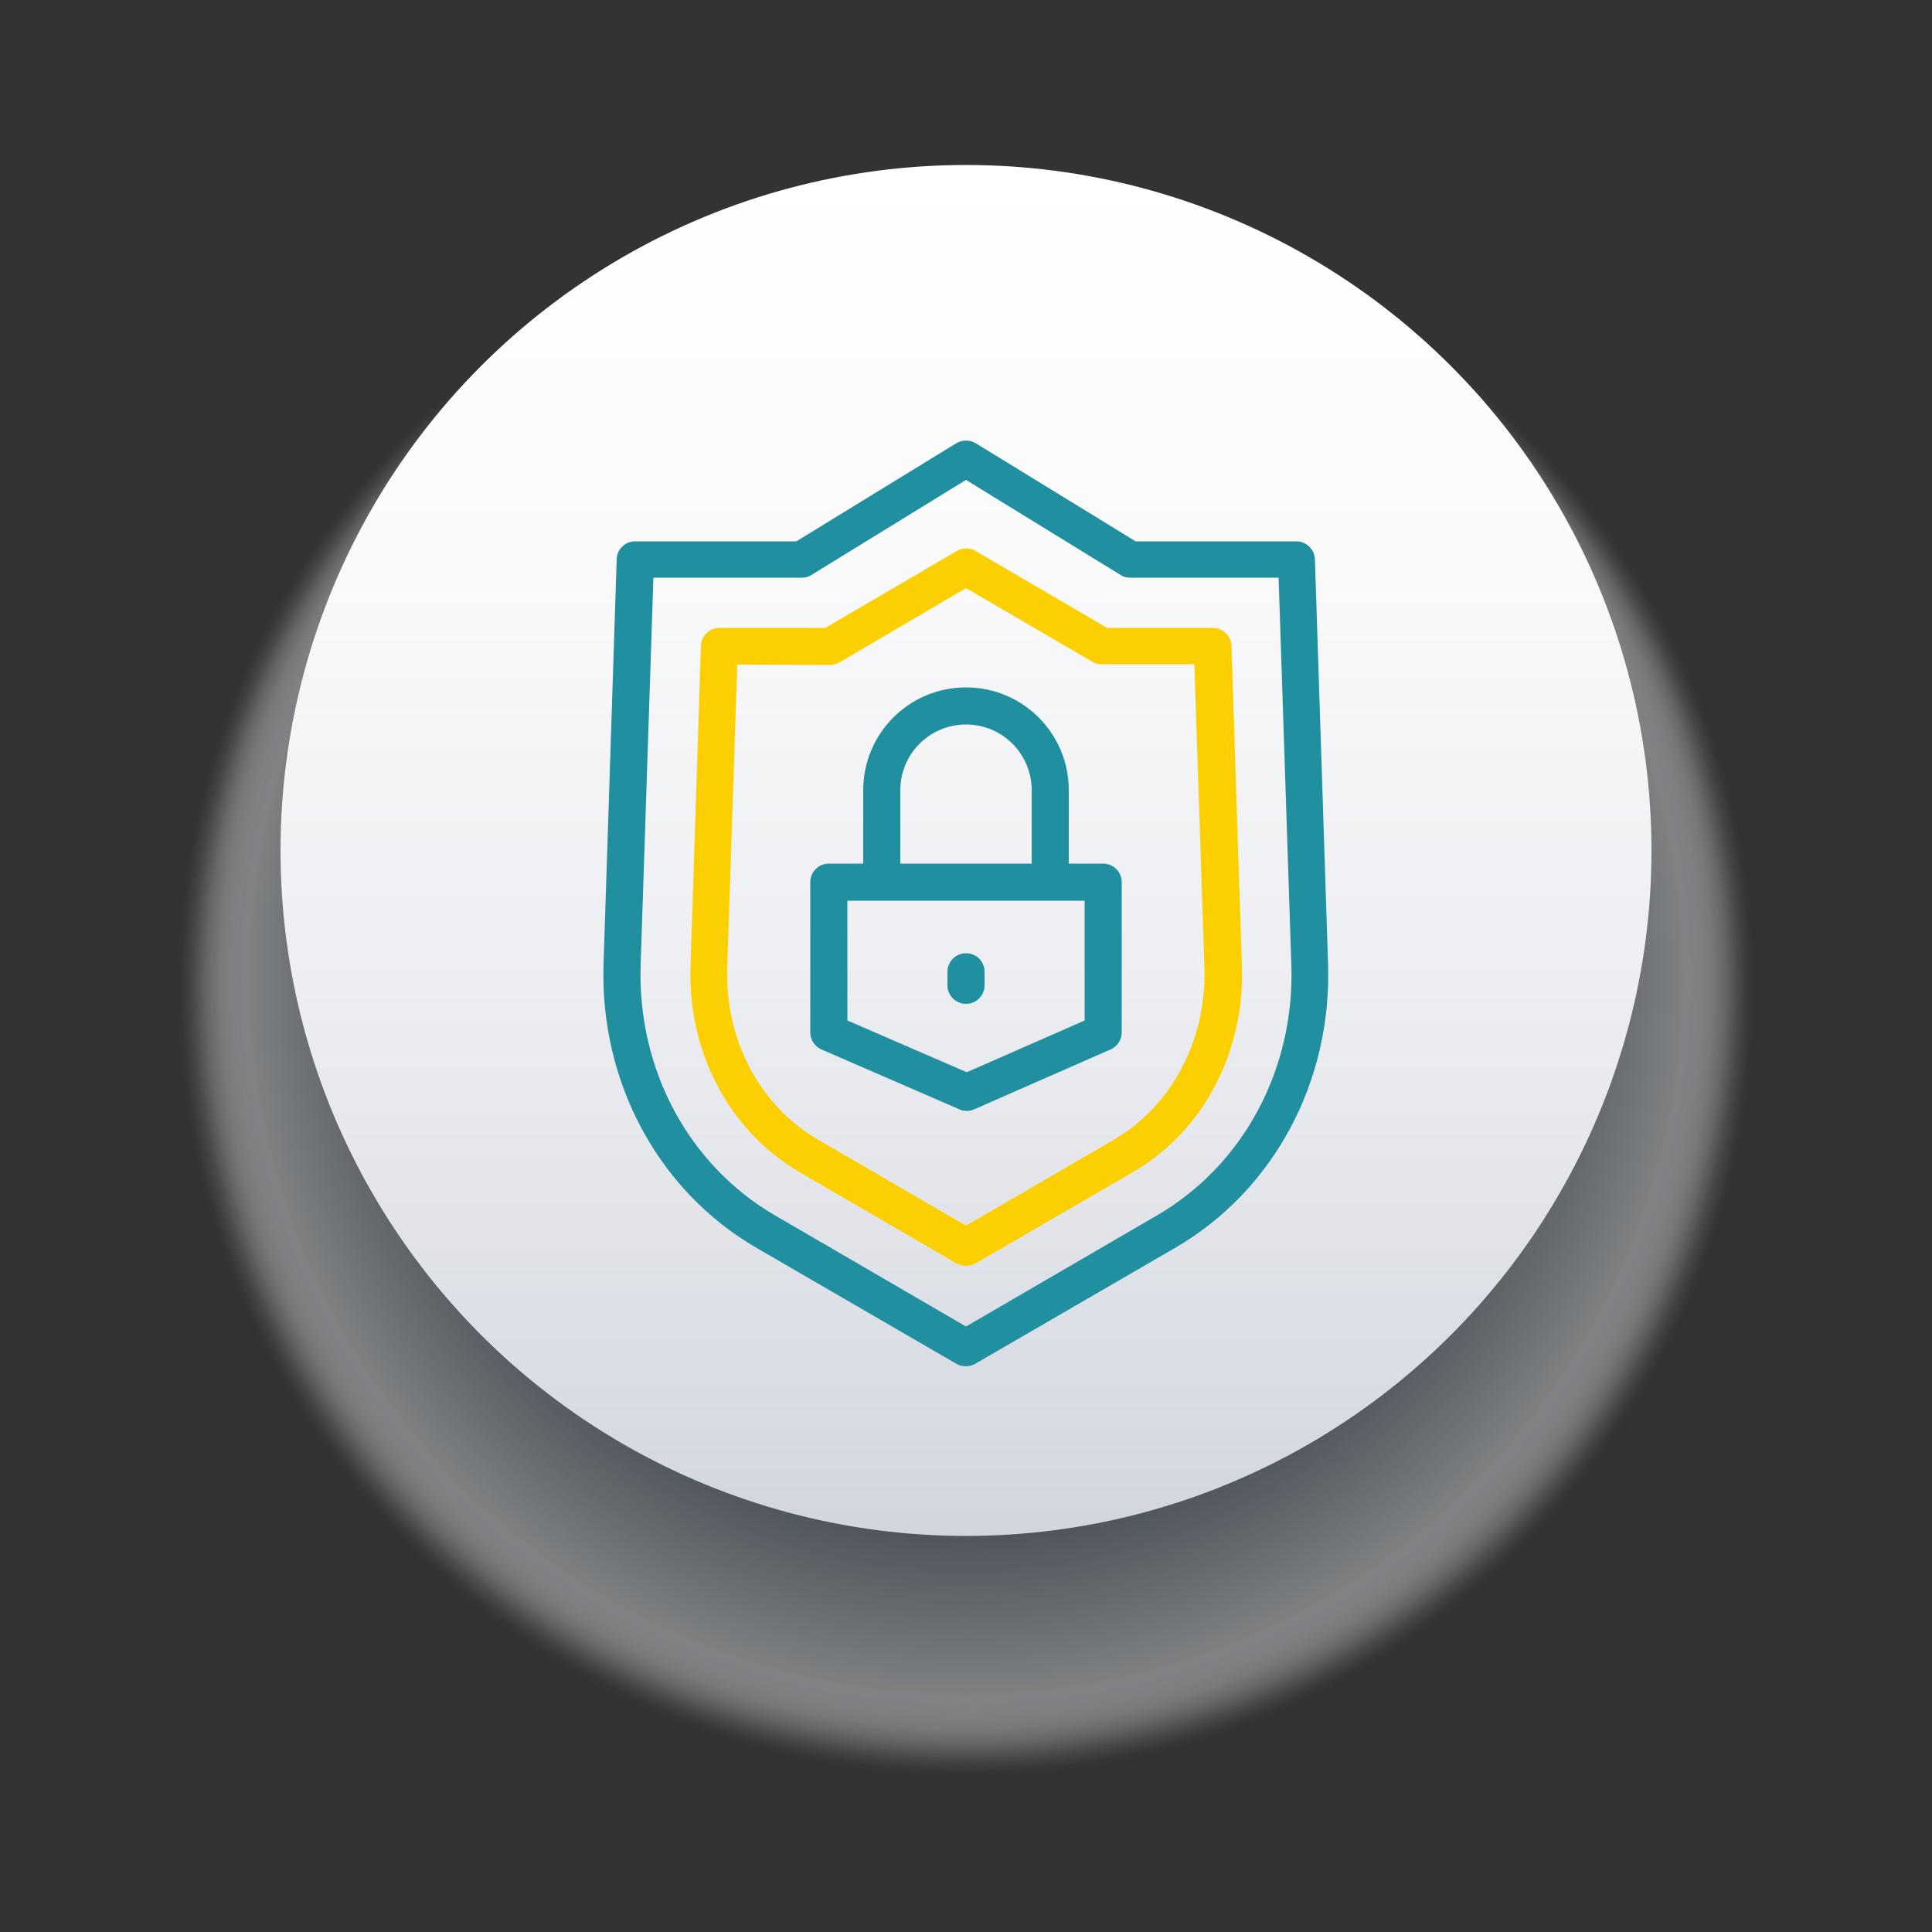 <?xml version="1.0" encoding="utf-8"?>
<!-- Generator: Adobe Illustrator 27.0.0, SVG Export Plug-In . SVG Version: 6.00 Build 0)  -->
<svg version="1.1" id="Layer_1" xmlns="http://www.w3.org/2000/svg" xmlns:xlink="http://www.w3.org/1999/xlink" x="0px" y="0px"
	 viewBox="0 0 500 500" style="enable-background:new 0 0 500 500;" xml:space="preserve">
<rect x="0" y="0" width="500" height="500" fill="#333333" stroke="none"/>
<style type="text/css">
	.st0{opacity:0.48;}
	.st1{fill:#FFFFFF;fill-opacity:0;}
	.st2{fill:#FEFEFE;fill-opacity:0;}
	.st3{fill:#FDFDFD;fill-opacity:0;}
	.st4{opacity:1.000000e-02;fill:#FCFCFD;enable-background:new    ;}
	.st5{opacity:1.000000e-02;fill:#FBFBFC;enable-background:new    ;}
	.st6{opacity:2.000000e-02;fill:#FAFAFB;enable-background:new    ;}
	.st7{opacity:2.000000e-02;fill:#F9FAFA;enable-background:new    ;}
	.st8{opacity:2.000000e-02;fill:#F8F9F9;enable-background:new    ;}
	.st9{opacity:3.000000e-02;fill:#F7F8F9;enable-background:new    ;}
	.st10{opacity:3.000000e-02;fill:#F6F7F8;enable-background:new    ;}
	.st11{opacity:3.000000e-02;fill:#F5F6F7;enable-background:new    ;}
	.st12{opacity:4.000000e-02;fill:#F4F5F6;enable-background:new    ;}
	.st13{opacity:4.000000e-02;fill:#F3F4F5;enable-background:new    ;}
	.st14{opacity:4.000000e-02;fill:#F2F3F5;enable-background:new    ;}
	.st15{opacity:5.000000e-02;fill:#F1F2F4;enable-background:new    ;}
	.st16{opacity:5.000000e-02;fill:#F0F1F3;enable-background:new    ;}
	.st17{opacity:5.000000e-02;fill:#EFF1F2;enable-background:new    ;}
	.st18{opacity:6.000000e-02;fill:#EEF0F1;enable-background:new    ;}
	.st19{opacity:6.000000e-02;fill:#EDEFF0;enable-background:new    ;}
	.st20{opacity:6.000000e-02;fill:#ECEEF0;enable-background:new    ;}
	.st21{opacity:7.000000e-02;fill:#EBEDEF;enable-background:new    ;}
	.st22{opacity:7.000000e-02;fill:#EAECEE;enable-background:new    ;}
	.st23{opacity:7.000000e-02;fill:#E9EBED;enable-background:new    ;}
	.st24{opacity:8.000000e-02;fill:#E8EAEC;enable-background:new    ;}
	.st25{opacity:8.000000e-02;fill:#E7E9EC;enable-background:new    ;}
	.st26{opacity:8.000000e-02;fill:#E6E8EB;enable-background:new    ;}
	.st27{opacity:9.000000e-02;fill:#E5E8EA;enable-background:new    ;}
	.st28{opacity:9.000000e-02;fill:#E4E7E9;enable-background:new    ;}
	.st29{opacity:0.1;fill:#E3E6E8;enable-background:new    ;}
	.st30{opacity:0.1;fill:#E2E5E8;enable-background:new    ;}
	.st31{opacity:0.1;fill:#E1E4E7;enable-background:new    ;}
	.st32{opacity:0.11;fill:#E0E3E6;enable-background:new    ;}
	.st33{opacity:0.11;fill:#DFE2E5;enable-background:new    ;}
	.st34{opacity:0.11;fill:#DEE1E4;enable-background:new    ;}
	.st35{opacity:0.12;fill:#DDE0E4;enable-background:new    ;}
	.st36{opacity:0.12;fill:#DCDFE3;enable-background:new    ;}
	.st37{opacity:0.12;fill:#DBDEE2;enable-background:new    ;}
	.st38{opacity:0.13;fill:#DADEE1;enable-background:new    ;}
	.st39{opacity:0.13;fill:#D9DDE0;enable-background:new    ;}
	.st40{opacity:0.13;fill:#D8DCE0;enable-background:new    ;}
	.st41{opacity:0.14;fill:#D7DBDF;enable-background:new    ;}
	.st42{opacity:0.14;fill:#D6DADE;enable-background:new    ;}
	.st43{opacity:0.14;fill:#D5D9DD;enable-background:new    ;}
	.st44{opacity:0.15;fill:#D4D8DC;enable-background:new    ;}
	.st45{opacity:0.15;fill:#D3D7DC;enable-background:new    ;}
	.st46{opacity:0.15;fill:#D2D6DB;enable-background:new    ;}
	.st47{opacity:0.16;fill:#D1D5DA;enable-background:new    ;}
	.st48{opacity:0.16;fill:#D0D5D9;enable-background:new    ;}
	.st49{opacity:0.16;fill:#CFD4D8;enable-background:new    ;}
	.st50{opacity:0.17;fill:#CED3D8;enable-background:new    ;}
	.st51{opacity:0.17;fill:#CDD2D7;enable-background:new    ;}
	.st52{opacity:0.17;fill:#CCD1D6;enable-background:new    ;}
	.st53{opacity:0.18;fill:#CBD0D5;enable-background:new    ;}
	.st54{opacity:0.18;fill:#CACFD4;enable-background:new    ;}
	.st55{opacity:0.18;fill:#C9CED3;enable-background:new    ;}
	.st56{opacity:0.19;fill:#C8CDD3;enable-background:new    ;}
	.st57{opacity:0.19;fill:#C7CCD2;enable-background:new    ;}
	.st58{opacity:0.19;fill:#C6CCD1;enable-background:new    ;}
	.st59{opacity:0.2;fill:#C5CBD0;enable-background:new    ;}
	.st60{opacity:0.2;fill:#C4CACF;enable-background:new    ;}
	.st61{opacity:0.2;fill:#C3C9CF;enable-background:new    ;}
	.st62{opacity:0.21;fill:#C2C8CE;enable-background:new    ;}
	.st63{opacity:0.21;fill:#C1C7CD;enable-background:new    ;}
	.st64{opacity:0.21;fill:#C0C6CC;enable-background:new    ;}
	.st65{opacity:0.22;fill:#BFC5CB;enable-background:new    ;}
	.st66{opacity:0.22;fill:#BEC4CB;enable-background:new    ;}
	.st67{opacity:0.22;fill:#BDC3CA;enable-background:new    ;}
	.st68{opacity:0.23;fill:#BCC3C9;enable-background:new    ;}
	.st69{opacity:0.23;fill:#BBC2C8;enable-background:new    ;}
	.st70{opacity:0.23;fill:#BAC1C7;enable-background:new    ;}
	.st71{opacity:0.24;fill:#B9C0C7;enable-background:new    ;}
	.st72{opacity:0.24;fill:#B8BFC6;enable-background:new    ;}
	.st73{opacity:0.24;fill:#B7BEC5;enable-background:new    ;}
	.st74{opacity:0.25;fill:#B6BDC4;enable-background:new    ;}
	.st75{opacity:0.25;fill:#B5BCC3;enable-background:new    ;}
	.st76{opacity:0.25;fill:#B4BBC3;enable-background:new    ;}
	.st77{opacity:0.26;fill:#B3BAC2;enable-background:new    ;}
	.st78{opacity:0.26;fill:#B2B9C1;enable-background:new    ;}
	.st79{opacity:0.27;fill:#B1B9C0;enable-background:new    ;}
	.st80{opacity:0.27;fill:#B0B8BF;enable-background:new    ;}
	.st81{opacity:0.27;fill:#AFB7BF;enable-background:new    ;}
	.st82{opacity:0.28;fill:#AEB6BE;enable-background:new    ;}
	.st83{opacity:0.28;fill:#ADB5BD;enable-background:new    ;}
	.st84{opacity:0.28;fill:#ACB4BC;enable-background:new    ;}
	.st85{opacity:0.29;fill:#ABB3BB;enable-background:new    ;}
	.st86{opacity:0.29;fill:#AAB2BB;enable-background:new    ;}
	.st87{opacity:0.29;fill:#A9B1BA;enable-background:new    ;}
	.st88{opacity:0.3;fill:#A8B0B9;enable-background:new    ;}
	.st89{opacity:0.3;fill:#A7B0B8;enable-background:new    ;}
	.st90{opacity:0.3;fill:#A6AFB7;enable-background:new    ;}
	.st91{opacity:0.31;fill:#A5AEB6;enable-background:new    ;}
	.st92{opacity:0.31;fill:#A4ADB6;enable-background:new    ;}
	.st93{opacity:0.31;fill:#A3ACB5;enable-background:new    ;}
	.st94{opacity:0.32;fill:#A2ABB4;enable-background:new    ;}
	.st95{opacity:0.32;fill:#A1AAB3;enable-background:new    ;}
	.st96{opacity:0.32;fill:#A0A9B2;enable-background:new    ;}
	.st97{opacity:0.33;fill:#9FA8B2;enable-background:new    ;}
	.st98{opacity:0.33;fill:#9EA7B1;enable-background:new    ;}
	.st99{opacity:0.33;fill:#9DA7B0;enable-background:new    ;}
	.st100{opacity:0.34;fill:#9CA6AF;enable-background:new    ;}
	.st101{opacity:0.34;fill:#9BA5AE;enable-background:new    ;}
	.st102{opacity:0.34;fill:#9AA4AE;enable-background:new    ;}
	.st103{opacity:0.35;fill:#99A3AD;enable-background:new    ;}
	.st104{opacity:0.35;fill:#98A2AC;enable-background:new    ;}
	.st105{opacity:0.35;fill:#97A1AB;enable-background:new    ;}
	.st106{opacity:0.36;fill:#96A0AA;enable-background:new    ;}
	.st107{opacity:0.36;fill:#959FAA;enable-background:new    ;}
	.st108{opacity:0.36;fill:#949EA9;enable-background:new    ;}
	.st109{opacity:0.37;fill:#939DA8;enable-background:new    ;}
	.st110{opacity:0.37;fill:#929DA7;enable-background:new    ;}
	.st111{opacity:0.37;fill:#919CA6;enable-background:new    ;}
	.st112{opacity:0.38;fill:#909BA6;enable-background:new    ;}
	.st113{opacity:0.38;fill:#8F9AA5;enable-background:new    ;}
	.st114{opacity:0.38;fill:#8E99A4;enable-background:new    ;}
	.st115{opacity:0.39;fill:#8D98A3;enable-background:new    ;}
	.st116{opacity:0.39;fill:#8C97A2;enable-background:new    ;}
	.st117{opacity:0.39;fill:#8B96A2;enable-background:new    ;}
	.st118{opacity:0.4;fill:#8A95A1;enable-background:new    ;}
	.st119{opacity:0.4;fill:#8994A0;enable-background:new    ;}
	.st120{opacity:0.4;fill:#88949F;enable-background:new    ;}
	.st121{opacity:0.41;fill:#87939E;enable-background:new    ;}
	.st122{opacity:0.41;fill:#86929D;enable-background:new    ;}
	.st123{opacity:0.41;fill:#85919D;enable-background:new    ;}
	.st124{opacity:0.42;fill:#84909C;enable-background:new    ;}
	.st125{opacity:0.42;fill:#838F9B;enable-background:new    ;}
	.st126{opacity:0.42;fill:#828E9A;enable-background:new    ;}
	.st127{opacity:0.43;fill:#818D99;enable-background:new    ;}
	.st128{opacity:0.43;fill:#808C99;enable-background:new    ;}
	.st129{opacity:0.43;fill:#7F8B98;enable-background:new    ;}
	.st130{opacity:0.44;fill:#7E8B97;enable-background:new    ;}
	.st131{opacity:0.44;fill:#7D8A96;enable-background:new    ;}
	.st132{opacity:0.45;fill:#7C8995;enable-background:new    ;}
	.st133{opacity:0.45;fill:#7B8895;enable-background:new    ;}
	.st134{opacity:0.45;fill:#7A8794;enable-background:new    ;}
	.st135{opacity:0.46;fill:#798693;enable-background:new    ;}
	.st136{opacity:0.46;fill:#788592;enable-background:new    ;}
	.st137{opacity:0.46;fill:#778491;enable-background:new    ;}
	.st138{opacity:0.47;fill:#768391;enable-background:new    ;}
	.st139{opacity:0.47;fill:#758290;enable-background:new    ;}
	.st140{opacity:0.47;fill:#74818F;enable-background:new    ;}
	.st141{opacity:0.48;fill:#73818E;enable-background:new    ;}
	.st142{opacity:0.48;fill:#72808D;enable-background:new    ;}
	.st143{opacity:0.48;fill:#717F8D;enable-background:new    ;}
	.st144{opacity:0.49;fill:#707E8C;enable-background:new    ;}
	.st145{opacity:0.49;fill:#6F7D8B;enable-background:new    ;}
	.st146{opacity:0.49;fill:#6E7C8A;enable-background:new    ;}
	.st147{opacity:0.5;fill:#6D7B89;enable-background:new    ;}
	.st148{opacity:0.5;fill:#6C7A89;enable-background:new    ;}
	.st149{opacity:0.5;fill:#6B7988;enable-background:new    ;}
	.st150{opacity:0.51;fill:#6A7887;enable-background:new    ;}
	.st151{opacity:0.51;fill:#697886;enable-background:new    ;}
	.st152{opacity:0.51;fill:#687785;enable-background:new    ;}
	.st153{opacity:0.52;fill:#677685;enable-background:new    ;}
	.st154{opacity:0.52;fill:#667584;enable-background:new    ;}
	.st155{opacity:0.52;fill:#657483;enable-background:new    ;}
	.st156{opacity:0.53;fill:#647382;enable-background:new    ;}
	.st157{opacity:0.53;fill:#637281;enable-background:new    ;}
	.st158{opacity:0.53;fill:#627180;enable-background:new    ;}
	.st159{opacity:0.54;fill:#617080;enable-background:new    ;}
	.st160{opacity:0.54;fill:#606F7F;enable-background:new    ;}
	.st161{opacity:0.54;fill:#5F6F7E;enable-background:new    ;}
	.st162{opacity:0.55;fill:#5E6E7D;enable-background:new    ;}
	.st163{opacity:0.55;fill:#5D6D7C;enable-background:new    ;}
	.st164{opacity:0.55;fill:#5C6C7C;enable-background:new    ;}
	.st165{opacity:0.56;fill:#5B6B7B;enable-background:new    ;}
	.st166{opacity:0.56;fill:#5A6A7A;enable-background:new    ;}
	.st167{opacity:0.56;fill:#596979;enable-background:new    ;}
	.st168{opacity:0.57;fill:#586878;enable-background:new    ;}
	.st169{opacity:0.57;fill:#576778;enable-background:new    ;}
	.st170{opacity:0.57;fill:#566677;enable-background:new    ;}
	.st171{opacity:0.58;fill:#556676;enable-background:new    ;}
	.st172{opacity:0.58;fill:#546575;enable-background:new    ;}
	.st173{opacity:0.58;fill:#536474;enable-background:new    ;}
	.st174{opacity:0.59;fill:#526374;enable-background:new    ;}
	.st175{opacity:0.59;fill:#516273;enable-background:new    ;}
	.st176{opacity:0.59;fill:#506172;enable-background:new    ;}
	.st177{opacity:0.6;fill:#4F6071;enable-background:new    ;}
	.st178{opacity:0.6;fill:#4E5F70;enable-background:new    ;}
	.st179{opacity:0.6;fill:#4D5E70;enable-background:new    ;}
	.st180{opacity:0.61;fill:#4C5D6F;enable-background:new    ;}
	.st181{opacity:0.61;fill:#4B5C6E;enable-background:new    ;}
	.st182{opacity:0.62;fill:#4A5C6D;enable-background:new    ;}
	.st183{opacity:0.62;fill:#495B6C;enable-background:new    ;}
	.st184{opacity:0.62;fill:#485A6C;enable-background:new    ;}
	.st185{opacity:0.63;fill:#47596B;enable-background:new    ;}
	.st186{opacity:0.63;fill:#46586A;enable-background:new    ;}
	.st187{opacity:0.63;fill:#455769;enable-background:new    ;}
	.st188{opacity:0.64;fill:#445668;enable-background:new    ;}
	.st189{opacity:0.64;fill:#435568;enable-background:new    ;}
	.st190{opacity:0.64;fill:#425467;enable-background:new    ;}
	.st191{opacity:0.65;fill:#415366;enable-background:new    ;}
	.st192{opacity:0.65;fill:#405365;enable-background:new    ;}
	.st193{opacity:0.65;fill:#3F5264;enable-background:new    ;}
	.st194{opacity:0.66;fill:#3E5163;enable-background:new    ;}
	.st195{opacity:0.66;fill:#3D5063;enable-background:new    ;}
	.st196{opacity:0.66;fill:#3C4F62;enable-background:new    ;}
	.st197{opacity:0.67;fill:#3B4E61;enable-background:new    ;}
	.st198{opacity:0.67;fill:#3A4D60;enable-background:new    ;}
	.st199{opacity:0.67;fill:#394C5F;enable-background:new    ;}
	.st200{opacity:0.68;fill:#384B5F;enable-background:new    ;}
	.st201{opacity:0.68;fill:#374A5E;enable-background:new    ;}
	.st202{opacity:0.68;fill:#364A5D;enable-background:new    ;}
	.st203{opacity:0.69;fill:#35495C;enable-background:new    ;}
	.st204{opacity:0.69;fill:#34485B;enable-background:new    ;}
	.st205{opacity:0.69;fill:#33475B;enable-background:new    ;}
	.st206{opacity:0.7;fill:#32465A;enable-background:new    ;}
	.st207{opacity:0.7;fill:#314559;enable-background:new    ;}
	.st208{fill:url(#SVGID_1_);}
	.st209{fill:#208FA0;}
	.st210{fill:#FCD000;}
</style>
<g>
	<g id="uuid-f438d27f-9c75-42e9-9af1-fa0185c5ccdf">
		<g class="st0">
			<circle class="st1" cx="250" cy="256" r="205"/>
			<circle class="st2" cx="250" cy="255.9" r="204.6"/>
			<circle class="st3" cx="250" cy="255.9" r="204.2"/>
			<circle class="st4" cx="250" cy="255.8" r="203.9"/>
			<circle class="st5" cx="250" cy="255.8" r="203.5"/>
			<circle class="st6" cx="250" cy="255.7" r="203.1"/>
			<circle class="st7" cx="250" cy="255.6" r="202.7"/>
			<circle class="st8" cx="250" cy="255.6" r="202.4"/>
			<circle class="st9" cx="250" cy="255.5" r="202"/>
			<circle class="st10" cx="250" cy="255.5" r="201.6"/>
			<circle class="st11" cx="250" cy="255.4" r="201.2"/>
			<circle class="st12" cx="250" cy="255.4" r="200.8"/>
			<circle class="st13" cx="250" cy="255.3" r="200.5"/>
			<circle class="st14" cx="250" cy="255.3" r="200.1"/>
			<circle class="st15" cx="250" cy="255.2" r="199.7"/>
			<circle class="st16" cx="250" cy="255.2" r="199.3"/>
			<circle class="st17" cx="250" cy="255.1" r="198.9"/>
			<circle class="st18" cx="250" cy="255.1" r="198.6"/>
			<circle class="st19" cx="250" cy="255" r="198.2"/>
			<circle class="st20" cx="250" cy="254.9" r="197.8"/>
			<circle class="st21" cx="250" cy="254.9" r="197.4"/>
			<circle class="st22" cx="250" cy="254.8" r="197.1"/>
			<circle class="st23" cx="250" cy="254.8" r="196.7"/>
			<circle class="st24" cx="250" cy="254.7" r="196.3"/>
			<circle class="st25" cx="250" cy="254.7" r="195.9"/>
			<circle class="st26" cx="250" cy="254.6" r="195.5"/>
			<circle class="st27" cx="250" cy="254.6" r="195.2"/>
			<circle class="st28" cx="250" cy="254.5" r="194.8"/>
			<circle class="st29" cx="250" cy="254.4" r="194.4"/>
			<circle class="st30" cx="250" cy="254.4" r="194"/>
			<circle class="st31" cx="250" cy="254.3" r="193.6"/>
			<circle class="st32" cx="250" cy="254.3" r="193.3"/>
			<circle class="st33" cx="250" cy="254.2" r="192.9"/>
			<circle class="st34" cx="250" cy="254.2" r="192.5"/>
			<circle class="st35" cx="250" cy="254.1" r="192.1"/>
			<circle class="st36" cx="250" cy="254.1" r="191.8"/>
			<circle class="st37" cx="250" cy="254" r="191.4"/>
			<circle class="st38" cx="250" cy="253.9" r="191"/>
			<circle class="st39" cx="250" cy="253.9" r="190.6"/>
			<circle class="st40" cx="250" cy="253.8" r="190.2"/>
			<circle class="st41" cx="250" cy="253.8" r="189.9"/>
			<circle class="st42" cx="250" cy="253.7" r="189.5"/>
			<circle class="st43" cx="250" cy="253.7" r="189.1"/>
			<circle class="st44" cx="250" cy="253.6" r="188.7"/>
			<circle class="st45" cx="250" cy="253.6" r="188.3"/>
			<circle class="st46" cx="250" cy="253.5" r="188"/>
			<circle class="st47" cx="250" cy="253.5" r="187.6"/>
			<circle class="st48" cx="250" cy="253.4" r="187.2"/>
			<circle class="st49" cx="250" cy="253.4" r="186.8"/>
			<circle class="st50" cx="250" cy="253.3" r="186.4"/>
			<circle class="st51" cx="250" cy="253.2" r="186.1"/>
			<circle class="st52" cx="250" cy="253.2" r="185.7"/>
			<circle class="st53" cx="250" cy="253.1" r="185.3"/>
			<circle class="st54" cx="250" cy="253.1" r="184.9"/>
			<circle class="st55" cx="250" cy="253" r="184.6"/>
			<circle class="st56" cx="250" cy="253" r="184.2"/>
			<circle class="st57" cx="250" cy="252.9" r="183.8"/>
			<circle class="st58" cx="250" cy="252.9" r="183.4"/>
			<circle class="st59" cx="250" cy="252.8" r="183"/>
			<circle class="st60" cx="250" cy="252.8" r="182.7"/>
			<circle class="st61" cx="250" cy="252.7" r="182.3"/>
			<circle class="st62" cx="250" cy="252.6" r="181.9"/>
			<circle class="st63" cx="250" cy="252.6" r="181.5"/>
			<circle class="st64" cx="250" cy="252.5" r="181.1"/>
			<circle class="st65" cx="250" cy="252.5" r="180.8"/>
			<circle class="st66" cx="250" cy="252.4" r="180.4"/>
			<circle class="st67" cx="250" cy="252.4" r="180"/>
			<circle class="st68" cx="250" cy="252.3" r="179.6"/>
			<circle class="st69" cx="250" cy="252.3" r="179.2"/>
			<circle class="st70" cx="250" cy="252.2" r="178.9"/>
			<circle class="st71" cx="250" cy="252.1" r="178.5"/>
			<circle class="st72" cx="250" cy="252.1" r="178.1"/>
			<circle class="st73" cx="250" cy="252" r="177.7"/>
			<circle class="st74" cx="250" cy="252" r="177.4"/>
			<circle class="st75" cx="250" cy="251.9" r="177"/>
			<circle class="st76" cx="250" cy="251.9" r="176.6"/>
			<circle class="st77" cx="250" cy="251.8" r="176.2"/>
			<circle class="st78" cx="250" cy="251.8" r="175.8"/>
			<circle class="st79" cx="250" cy="251.7" r="175.5"/>
			<circle class="st80" cx="250" cy="251.7" r="175.1"/>
			<circle class="st81" cx="250" cy="251.6" r="174.7"/>
			<circle class="st82" cx="250" cy="251.6" r="174.3"/>
			<circle class="st83" cx="250" cy="251.5" r="173.9"/>
			<circle class="st84" cx="250" cy="251.4" r="173.6"/>
			<circle class="st85" cx="250" cy="251.4" r="173.2"/>
			<circle class="st86" cx="250" cy="251.3" r="172.8"/>
			<circle class="st87" cx="250" cy="251.3" r="172.4"/>
			<circle class="st88" cx="250" cy="251.2" r="172.1"/>
			<circle class="st89" cx="250" cy="251.2" r="171.7"/>
			<circle class="st90" cx="250" cy="251.1" r="171.3"/>
			<circle class="st91" cx="250" cy="251.1" r="170.9"/>
			<circle class="st92" cx="250" cy="251" r="170.5"/>
			<circle class="st93" cx="250" cy="250.9" r="170.2"/>
			<circle class="st94" cx="250" cy="250.9" r="169.8"/>
			<circle class="st95" cx="250" cy="250.8" r="169.4"/>
			<circle class="st96" cx="250" cy="250.8" r="169"/>
			<circle class="st97" cx="250" cy="250.7" r="168.6"/>
			<circle class="st98" cx="250" cy="250.7" r="168.3"/>
			<circle class="st99" cx="250" cy="250.6" r="167.9"/>
			<circle class="st100" cx="250" cy="250.6" r="167.5"/>
			<circle class="st101" cx="250" cy="250.5" r="167.1"/>
			<circle class="st102" cx="250" cy="250.4" r="166.8"/>
			<circle class="st103" cx="250" cy="250.4" r="166.4"/>
			<circle class="st104" cx="250" cy="250.3" r="166"/>
			<circle class="st105" cx="250" cy="250.3" r="165.6"/>
			<circle class="st106" cx="250" cy="250.2" r="165.2"/>
			<circle class="st107" cx="250" cy="250.2" r="164.9"/>
			<circle class="st108" cx="250" cy="250.1" r="164.5"/>
			<circle class="st109" cx="250" cy="250.1" r="164.1"/>
			<circle class="st110" cx="250" cy="250" r="163.7"/>
			<circle class="st111" cx="250" cy="250" r="163.3"/>
			<circle class="st112" cx="250" cy="249.9" r="163"/>
			<circle class="st113" cx="250" cy="249.9" r="162.6"/>
			<circle class="st114" cx="250" cy="249.8" r="162.2"/>
			<circle class="st115" cx="250" cy="249.7" r="161.8"/>
			<circle class="st116" cx="250" cy="249.7" r="161.5"/>
			<circle class="st117" cx="250" cy="249.6" r="161.1"/>
			<circle class="st118" cx="250" cy="249.6" r="160.7"/>
			<circle class="st119" cx="250" cy="249.5" r="160.3"/>
			<circle class="st120" cx="250" cy="249.5" r="159.9"/>
			<circle class="st121" cx="250" cy="249.4" r="159.6"/>
			<circle class="st122" cx="250" cy="249.4" r="159.2"/>
			<circle class="st123" cx="250" cy="249.3" r="158.8"/>
			<circle class="st124" cx="250" cy="249.2" r="158.4"/>
			<circle class="st125" cx="250" cy="249.2" r="158"/>
			<circle class="st126" cx="250" cy="249.1" r="157.7"/>
			<circle class="st127" cx="250" cy="249.1" r="157.3"/>
			<circle class="st128" cx="250" cy="249" r="156.9"/>
			<circle class="st129" cx="250" cy="249" r="156.5"/>
			<circle class="st130" cx="250" cy="248.9" r="156.1"/>
			<circle class="st131" cx="250" cy="248.9" r="155.8"/>
			<circle class="st132" cx="250" cy="248.8" r="155.4"/>
			<circle class="st133" cx="250" cy="248.8" r="155"/>
			<circle class="st134" cx="250" cy="248.7" r="154.6"/>
			<circle class="st135" cx="250" cy="248.6" r="154.2"/>
			<circle class="st136" cx="250" cy="248.6" r="153.9"/>
			<circle class="st137" cx="250" cy="248.5" r="153.5"/>
			<circle class="st138" cx="250" cy="248.5" r="153.1"/>
			<circle class="st139" cx="250" cy="248.4" r="152.7"/>
			<circle class="st140" cx="250" cy="248.4" r="152.4"/>
			<circle class="st141" cx="250" cy="248.3" r="152"/>
			<circle class="st142" cx="250" cy="248.3" r="151.6"/>
			<circle class="st143" cx="250" cy="248.2" r="151.2"/>
			<circle class="st144" cx="250" cy="248.2" r="150.8"/>
			<circle class="st145" cx="250" cy="248.1" r="150.5"/>
			<circle class="st146" cx="250" cy="248.1" r="150.1"/>
			<circle class="st147" cx="250" cy="248" r="149.7"/>
			<circle class="st148" cx="250" cy="247.9" r="149.3"/>
			<circle class="st149" cx="250" cy="247.9" r="149"/>
			<circle class="st150" cx="250" cy="247.8" r="148.6"/>
			<circle class="st151" cx="250" cy="247.8" r="148.2"/>
			<circle class="st152" cx="250" cy="247.7" r="147.8"/>
			<circle class="st153" cx="250" cy="247.7" r="147.4"/>
			<circle class="st154" cx="250" cy="247.6" r="147.1"/>
			<circle class="st155" cx="250" cy="247.6" r="146.7"/>
			<circle class="st156" cx="250" cy="247.5" r="146.3"/>
			<circle class="st157" cx="250" cy="247.4" r="145.9"/>
			<circle class="st158" cx="250" cy="247.4" r="145.5"/>
			<circle class="st159" cx="250" cy="247.3" r="145.2"/>
			<circle class="st160" cx="250" cy="247.3" r="144.8"/>
			<circle class="st161" cx="250" cy="247.2" r="144.4"/>
			<circle class="st162" cx="250" cy="247.2" r="144"/>
			<circle class="st163" cx="250" cy="247.1" r="143.6"/>
			<circle class="st164" cx="250" cy="247.1" r="143.3"/>
			<circle class="st165" cx="250" cy="247" r="142.9"/>
			<circle class="st166" cx="250" cy="246.9" r="142.5"/>
			<circle class="st167" cx="250" cy="246.9" r="142.1"/>
			<circle class="st168" cx="250" cy="246.8" r="141.8"/>
			<circle class="st169" cx="250" cy="246.8" r="141.4"/>
			<circle class="st170" cx="250" cy="246.7" r="141"/>
			<circle class="st171" cx="250" cy="246.7" r="140.6"/>
			<circle class="st172" cx="250" cy="246.6" r="140.2"/>
			<circle class="st173" cx="250" cy="246.6" r="139.9"/>
			<circle class="st174" cx="250" cy="246.5" r="139.5"/>
			<circle class="st175" cx="250" cy="246.5" r="139.1"/>
			<circle class="st176" cx="250" cy="246.4" r="138.7"/>
			<circle class="st177" cx="250" cy="246.4" r="138.3"/>
			<circle class="st178" cx="250" cy="246.3" r="138"/>
			<circle class="st179" cx="250" cy="246.2" r="137.6"/>
			<circle class="st180" cx="250" cy="246.2" r="137.2"/>
			<circle class="st181" cx="250" cy="246.1" r="136.8"/>
			<circle class="st182" cx="250" cy="246.1" r="136.4"/>
			<circle class="st183" cx="250" cy="246" r="136.1"/>
			<circle class="st184" cx="250" cy="246" r="135.7"/>
			<circle class="st185" cx="250" cy="245.9" r="135.3"/>
			<circle class="st186" cx="250" cy="245.9" r="134.9"/>
			<circle class="st187" cx="250" cy="245.8" r="134.6"/>
			<circle class="st188" cx="250" cy="245.8" r="134.2"/>
			<circle class="st189" cx="250" cy="245.7" r="133.8"/>
			<circle class="st190" cx="250" cy="245.6" r="133.4"/>
			<circle class="st191" cx="250" cy="245.6" r="133"/>
			<circle class="st192" cx="250" cy="245.5" r="132.7"/>
			<circle class="st193" cx="250" cy="245.5" r="132.3"/>
			<circle class="st194" cx="250" cy="245.4" r="131.9"/>
			<circle class="st195" cx="250" cy="245.4" r="131.5"/>
			<circle class="st196" cx="250" cy="245.3" r="131.1"/>
			<circle class="st197" cx="250" cy="245.3" r="130.8"/>
			<circle class="st198" cx="250" cy="245.2" r="130.4"/>
			<circle class="st199" cx="250" cy="245.1" r="130"/>
			<circle class="st200" cx="250" cy="245.1" r="129.6"/>
			<circle class="st201" cx="250" cy="245" r="129.2"/>
			<circle class="st202" cx="250" cy="245" r="128.9"/>
			<circle class="st203" cx="250" cy="244.9" r="128.5"/>
			<circle class="st204" cx="250" cy="244.9" r="128.1"/>
			<circle class="st205" cx="250" cy="244.8" r="127.7"/>
			<circle class="st206" cx="250" cy="244.8" r="127.4"/>
			<circle class="st207" cx="250" cy="244.7" r="127"/>
		</g>
		
			<linearGradient id="SVGID_1_" gradientUnits="userSpaceOnUse" x1="5156.925" y1="2240.008" x2="5511.799" y2="2240.008" gradientTransform="matrix(0 1 1 0 -1990.004 -5114.306)">
			<stop  offset="0" style="stop-color:#FFFFFF"/>
			<stop  offset="0.28" style="stop-color:#FAFAFB"/>
			<stop  offset="0.6" style="stop-color:#EDEEF2"/>
			<stop  offset="0.93" style="stop-color:#D7DAE2"/>
			<stop  offset="1" style="stop-color:#D1D5DE"/>
		</linearGradient>
		<circle class="st208" cx="250" cy="220.1" r="177.4"/>
		<g>
			<path class="st209" d="M250,353.6c-0.8,0-1.7-0.2-2.4-0.6l-51.9-30.1c-25.3-14.7-40.5-42.9-39.5-73.4l3.4-104.8
				c0.1-2.6,2.2-4.6,4.8-4.6h41.7l41.4-25.4c1.5-0.9,3.5-0.9,5,0l41.4,25.4h41.6c2.6,0,4.7,2.1,4.8,4.6l3.4,104.8
				c1,30.5-14.1,58.6-39.5,73.4l-51.9,30.1C251.7,353.3,250.8,353.6,250,353.6L250,353.6z M169.1,149.5l-3.3,100.2
				c-0.9,27,12.4,51.8,34.7,64.8l49.5,28.8l49.5-28.8c22.3-13,35.6-37.8,34.7-64.8l-3.3-100.2h-38.4c-0.9,0-1.8-0.2-2.5-0.7
				l-40-24.6l-40,24.6c-0.8,0.5-1.6,0.7-2.5,0.7L169.1,149.5L169.1,149.5z"/>
			<path class="st210" d="M250,327.6c-0.8,0-1.7-0.2-2.4-0.6L207,303.4c-18.2-10.6-29-31-28.3-53.2l2.7-83.1
				c0.1-2.6,2.2-4.6,4.8-4.6h27.4l34-19.9c1.5-0.9,3.4-0.9,4.9,0l34,19.9h27.4c2.6,0,4.7,2.1,4.8,4.6l2.7,83.1
				c0.7,22.3-10.1,42.7-28.3,53.2L252.4,327C251.7,327.4,250.8,327.6,250,327.6L250,327.6z M190.8,172l-2.6,78.4
				c-0.6,18.7,8.4,35.8,23.6,44.6l38.2,22.2l38.2-22.2c15.1-8.8,24.1-25.9,23.5-44.6l-2.6-78.5h-24.1c-0.9,0-1.7-0.2-2.4-0.7
				L250,152.2l-32.7,19.2c-0.7,0.4-1.6,0.7-2.4,0.7L190.8,172L190.8,172z"/>
		</g>
		<g>
			<path class="st209" d="M271.8,231.1c-2.6,0-4.8-2.1-4.8-4.8v-21.8c0-9.4-7.6-17-17-17s-17,7.6-17,17v21.8c0,2.6-2.1,4.8-4.8,4.8
				s-4.8-2.1-4.8-4.8v-21.8c0-14.7,11.9-26.6,26.6-26.6s26.6,11.9,26.6,26.6v21.8C276.6,229,274.4,231.1,271.8,231.1L271.8,231.1z"
				/>
			<path class="st209" d="M250.2,287.5c-0.6,0-1.3-0.1-1.9-0.4l-35.7-15.5c-1.8-0.8-2.9-2.5-2.9-4.4v-38.9c0-2.6,2.1-4.8,4.8-4.8h71
				c2.6,0,4.8,2.1,4.8,4.8v38.9c0,1.9-1.1,3.6-2.9,4.4l-35.3,15.5C251.5,287.4,250.9,287.5,250.2,287.5L250.2,287.5z M219.3,264.1
				l30.9,13.4l30.5-13.4v-31h-61.4V264.1L219.3,264.1z"/>
			<path class="st209" d="M250,259.8c-2.6,0-4.8-2.1-4.8-4.8v-3.5c0-2.6,2.1-4.8,4.8-4.8s4.8,2.1,4.8,4.8v3.5
				C254.8,257.6,252.7,259.8,250,259.8z"/>
		</g>
	</g>
</g>
</svg>

